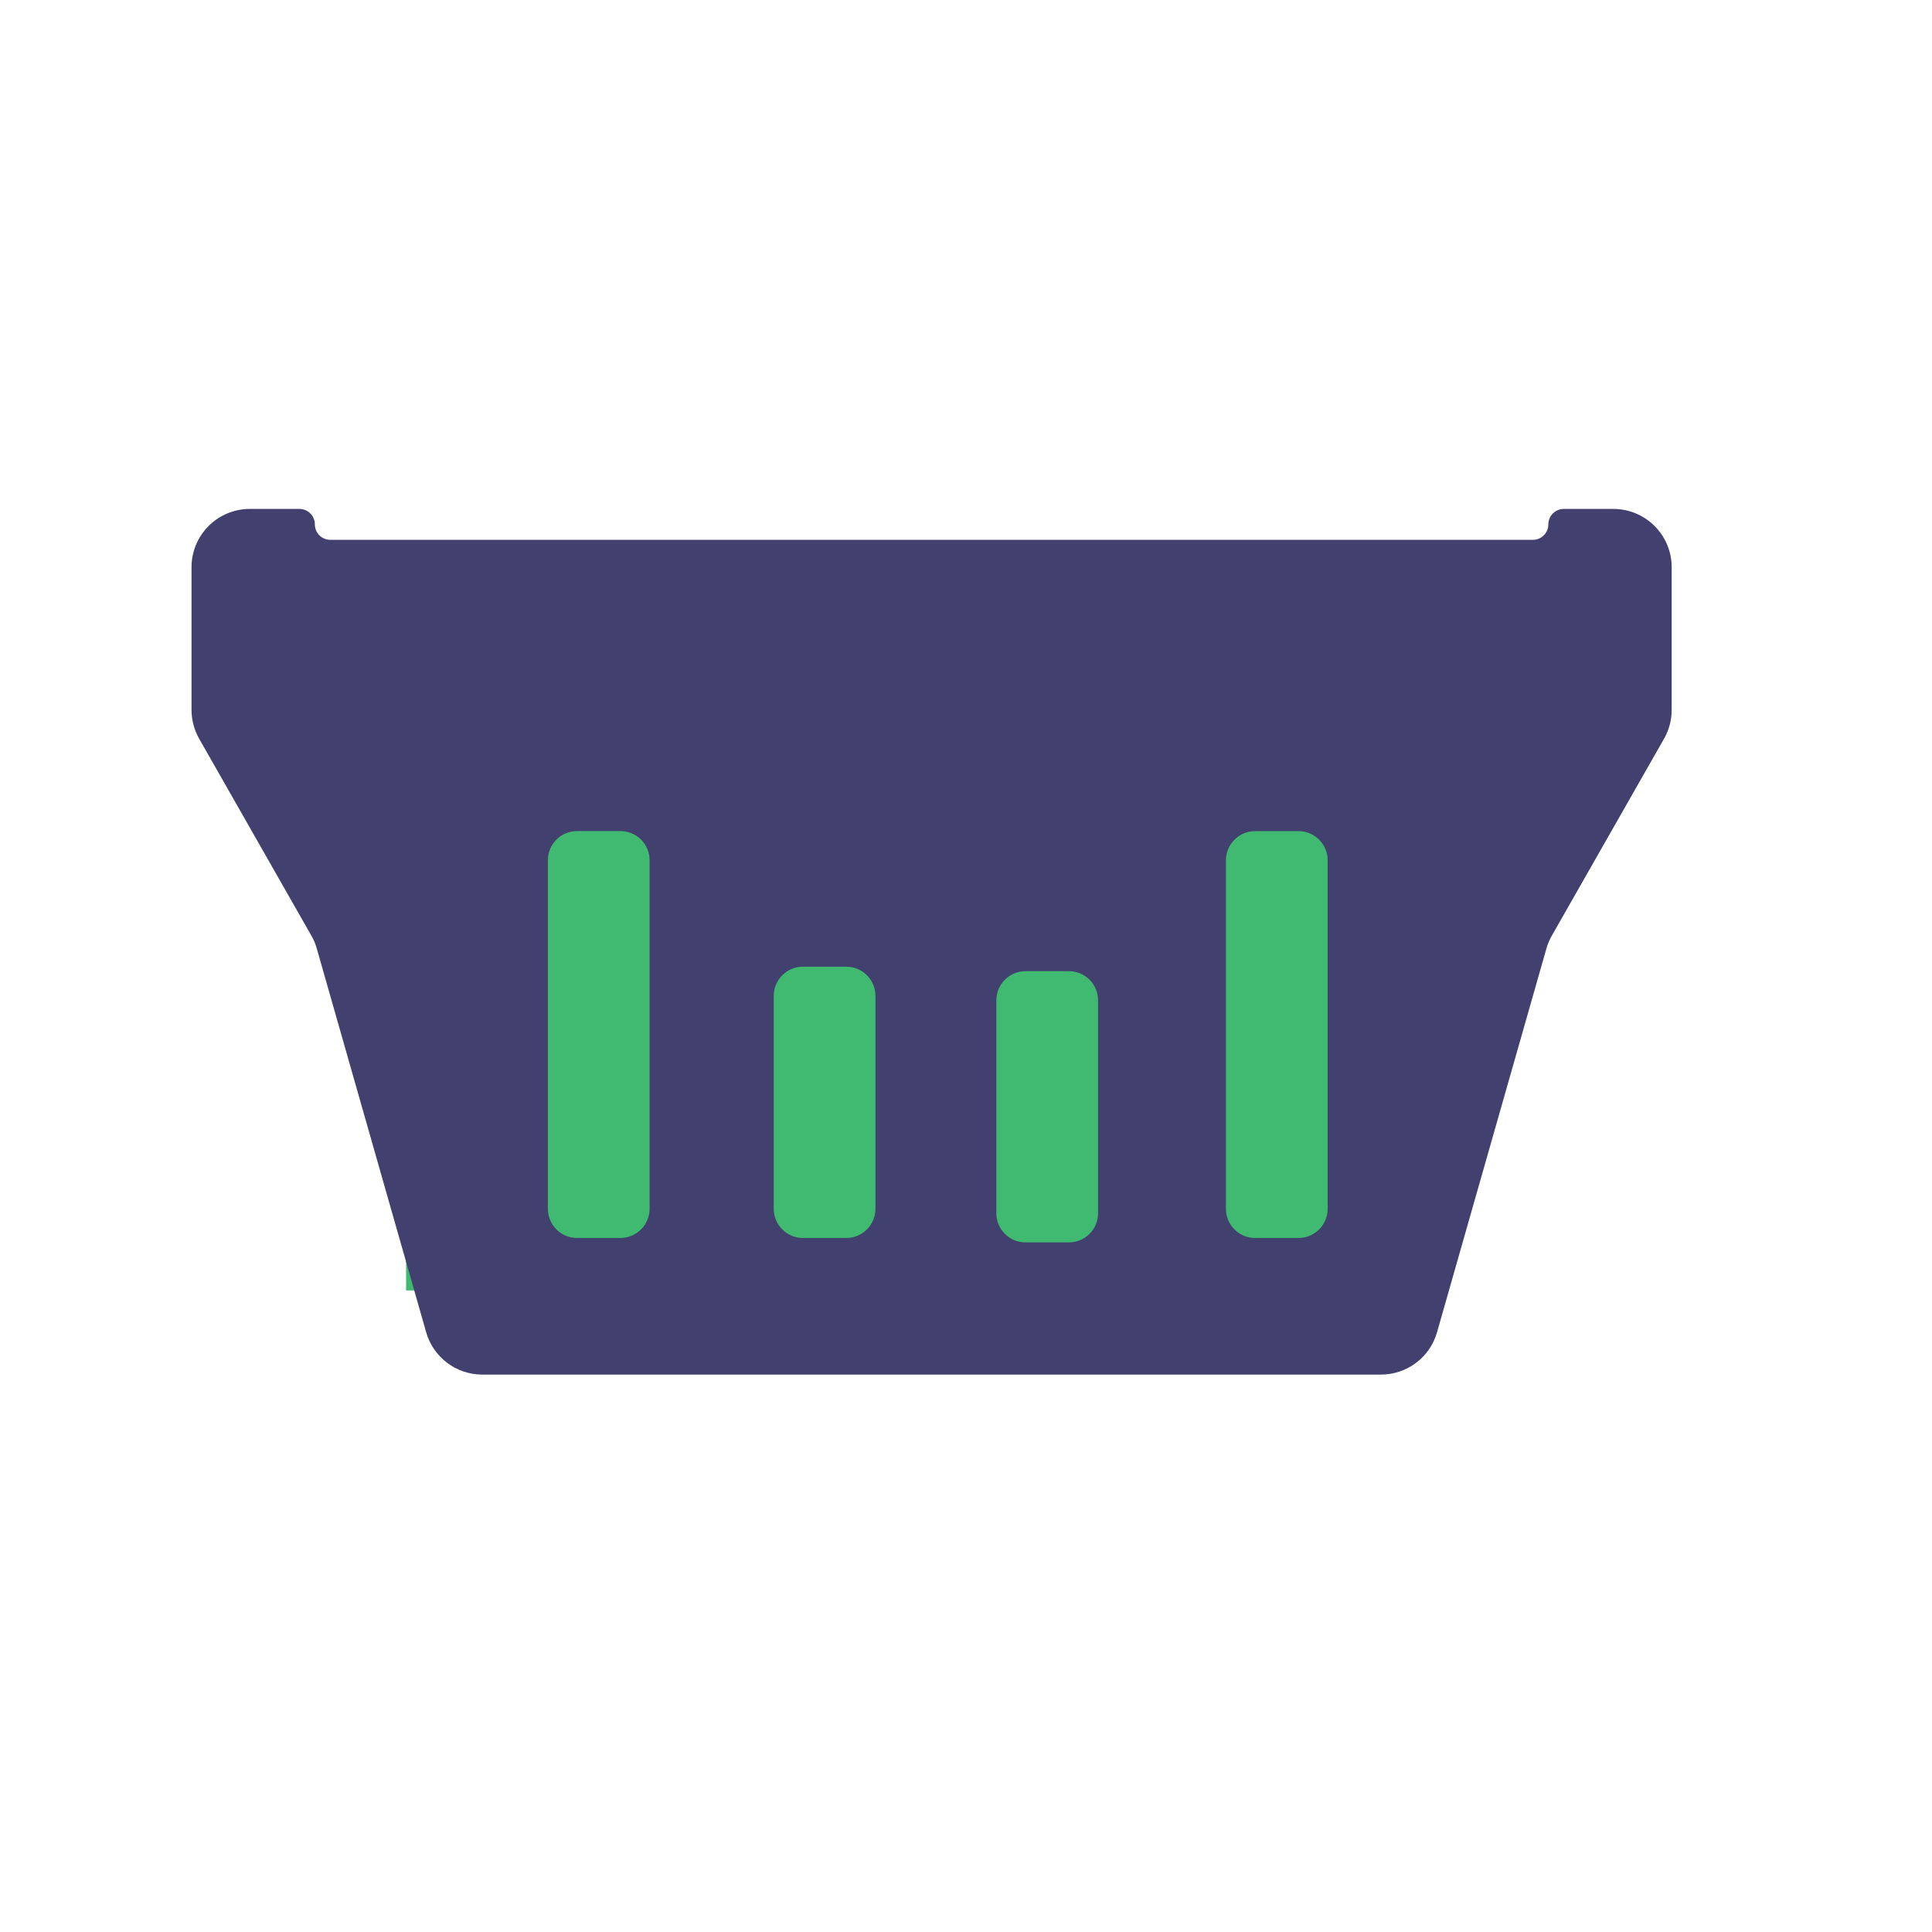 <svg xmlns="http://www.w3.org/2000/svg" width="31" height="31" viewBox="0 0 31 31" fill="none">
    <rect x="6.516" y="11.47" width="16.457" height="9.236" fill="#40BA71"/>
    <path fill-rule="evenodd" clip-rule="evenodd"
          d="M3.073 9.102C3.073 8.585 3.492 8.166 4.009 8.166H4.804C4.941 8.166 5.052 8.277 5.052 8.414C5.052 8.551 5.163 8.662 5.3 8.662H24.596C24.733 8.662 24.844 8.551 24.844 8.414C24.844 8.277 24.955 8.166 25.092 8.166H25.887C26.404 8.166 26.823 8.585 26.823 9.102V11.39C26.823 11.553 26.781 11.713 26.7 11.854L24.9 15.013C24.863 15.078 24.834 15.147 24.813 15.22L23.058 21.377C22.944 21.779 22.576 22.056 22.158 22.056H7.738C7.32 22.056 6.953 21.779 6.838 21.377L5.083 15.22C5.063 15.147 5.034 15.078 4.996 15.013L3.196 11.854C3.116 11.713 3.073 11.553 3.073 11.39V9.102ZM8.791 13.803C8.791 13.544 9 13.335 9.259 13.335H9.955C10.213 13.335 10.423 13.544 10.423 13.803V19.395C10.423 19.654 10.213 19.864 9.955 19.864H9.259C9 19.864 8.791 19.654 8.791 19.395V13.803ZM20.139 19.864C19.88 19.864 19.671 19.655 19.671 19.396V13.804C19.671 13.545 19.88 13.336 20.139 13.336H20.835C21.093 13.336 21.303 13.545 21.303 13.804V19.396C21.303 19.655 21.093 19.864 20.835 19.864H20.139ZM15.987 16.051C15.987 15.792 16.197 15.583 16.455 15.583H17.151C17.41 15.583 17.619 15.792 17.619 16.051V19.467C17.619 19.726 17.41 19.935 17.151 19.935H16.455C16.197 19.935 15.987 19.726 15.987 19.467V16.051ZM12.883 15.511C12.625 15.511 12.415 15.721 12.415 15.979V19.396C12.415 19.654 12.625 19.864 12.883 19.864H13.579C13.838 19.864 14.047 19.654 14.047 19.396V15.979C14.047 15.721 13.838 15.511 13.579 15.511H12.883Z"
          fill="#42406F"/>
</svg>
